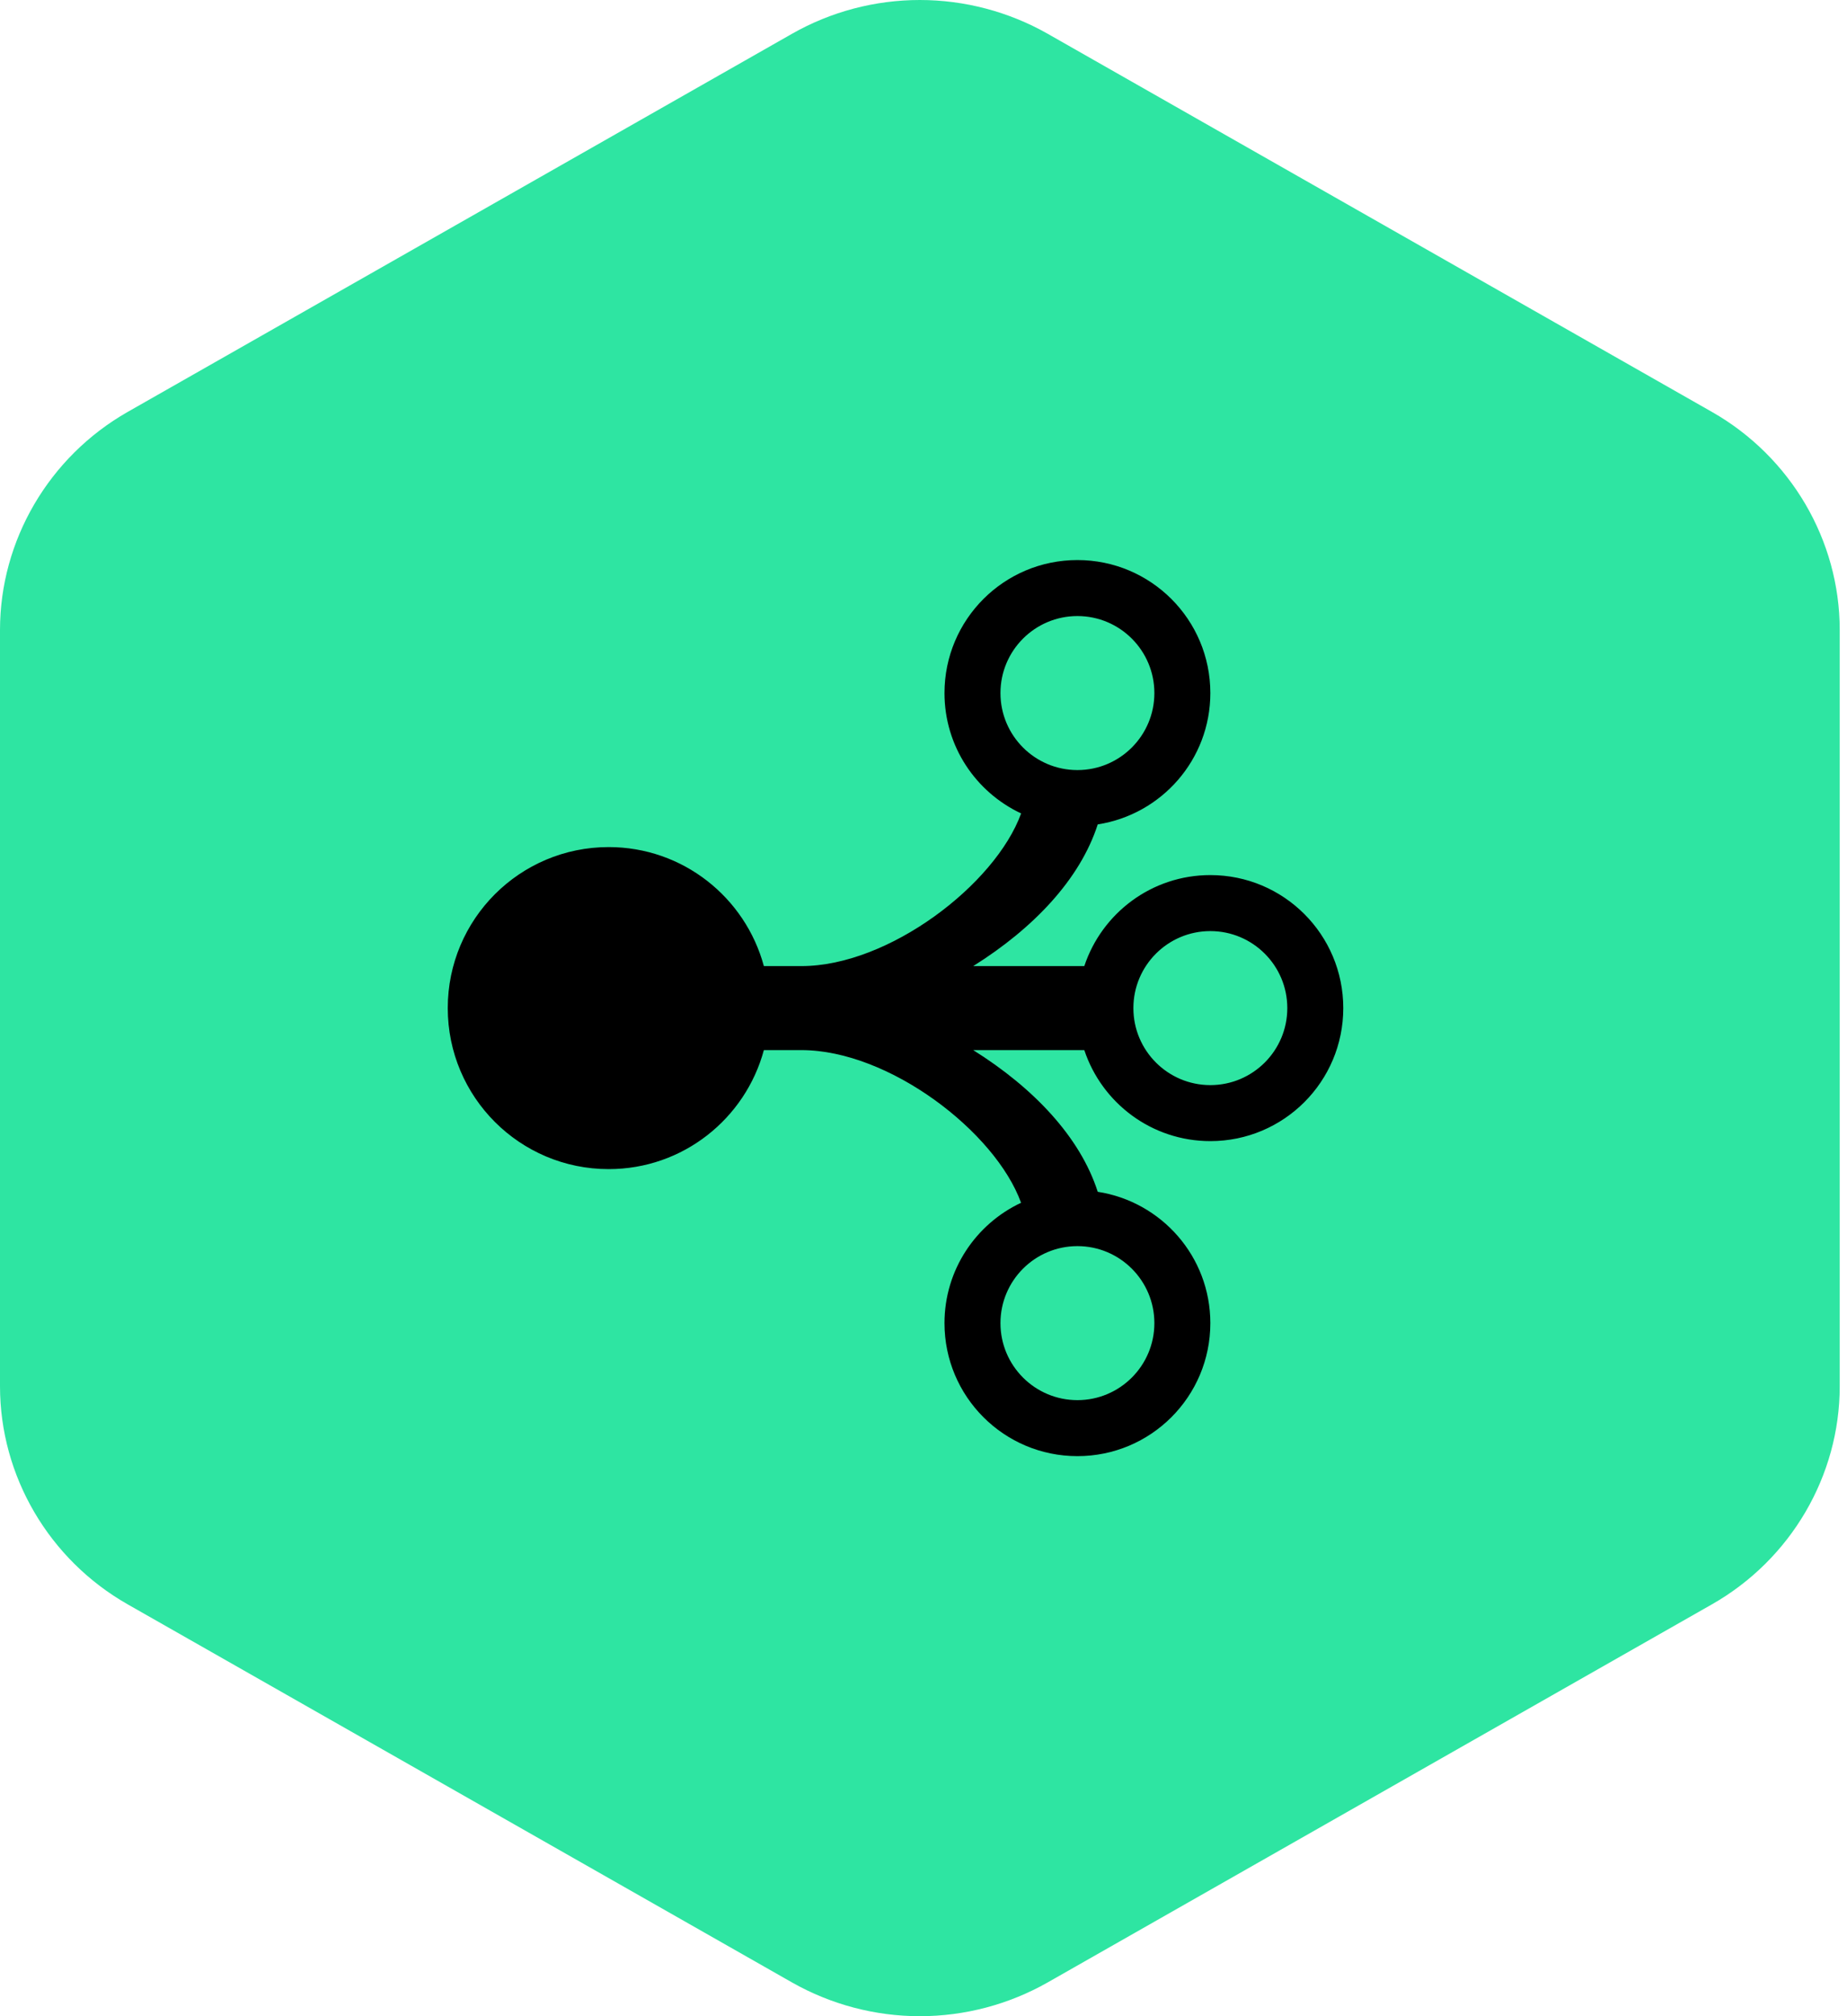 <svg width="33" height="36" viewBox="0 0 33 36" fill="none" xmlns="http://www.w3.org/2000/svg">
<path d="M16.434 36C15.634 36 14.846 35.791 14.152 35.398L2.281 28.646C0.874 27.846 0 26.354 0 24.752V11.249C0 9.648 0.875 8.156 2.281 7.355L14.153 0.602C14.846 0.208 15.634 0 16.434 0C17.234 0 18.024 0.209 18.717 0.602L30.587 7.355C31.995 8.156 32.87 9.647 32.87 11.249V24.752C32.87 26.353 31.995 27.846 30.587 28.646L18.717 35.398C18.024 35.791 17.235 36 16.434 36Z" fill="#2EE5A2"/>
<path fill-rule="evenodd" clip-rule="evenodd" d="M21.625 20.375C20.576 20.375 19.687 19.694 19.373 18.75H17.388C18.463 19.423 19.298 20.299 19.613 21.28C20.752 21.456 21.625 22.437 21.625 23.625C21.625 24.937 20.562 26 19.25 26C17.938 26 16.875 24.937 16.875 23.625C16.875 22.674 17.436 21.855 18.243 21.476C17.783 20.206 15.882 18.75 14.319 18.75H13.648C13.317 19.974 12.203 20.875 10.875 20.875C9.287 20.875 8 19.588 8 18C8 16.412 9.287 15.125 10.875 15.125C12.203 15.125 13.317 16.026 13.648 17.25H14.319C15.88 17.25 17.783 15.794 18.244 14.524C17.436 14.145 16.875 13.327 16.875 12.375C16.875 11.063 17.938 10 19.25 10C20.562 10 21.625 11.063 21.625 12.375C21.625 13.563 20.752 14.544 19.613 14.72C19.298 15.7 18.463 16.577 17.388 17.25H19.373C19.687 16.306 20.576 15.625 21.625 15.625C22.937 15.625 24 16.688 24 18C24 19.312 22.937 20.375 21.625 20.375ZM19.25 25C20.009 25 20.625 24.384 20.625 23.625C20.625 22.866 20.009 22.25 19.25 22.25C18.491 22.25 17.875 22.866 17.875 23.625C17.875 24.384 18.491 25 19.25 25ZM19.25 13.75C20.009 13.75 20.625 13.134 20.625 12.375C20.625 11.616 20.009 11 19.25 11C18.491 11 17.875 11.616 17.875 12.375C17.875 13.134 18.491 13.75 19.25 13.75ZM21.625 16.625C20.866 16.625 20.25 17.241 20.25 18C20.25 18.759 20.866 19.375 21.625 19.375C22.384 19.375 23 18.759 23 18C23 17.241 22.384 16.625 21.625 16.625Z" fill="black"/>
</svg>
